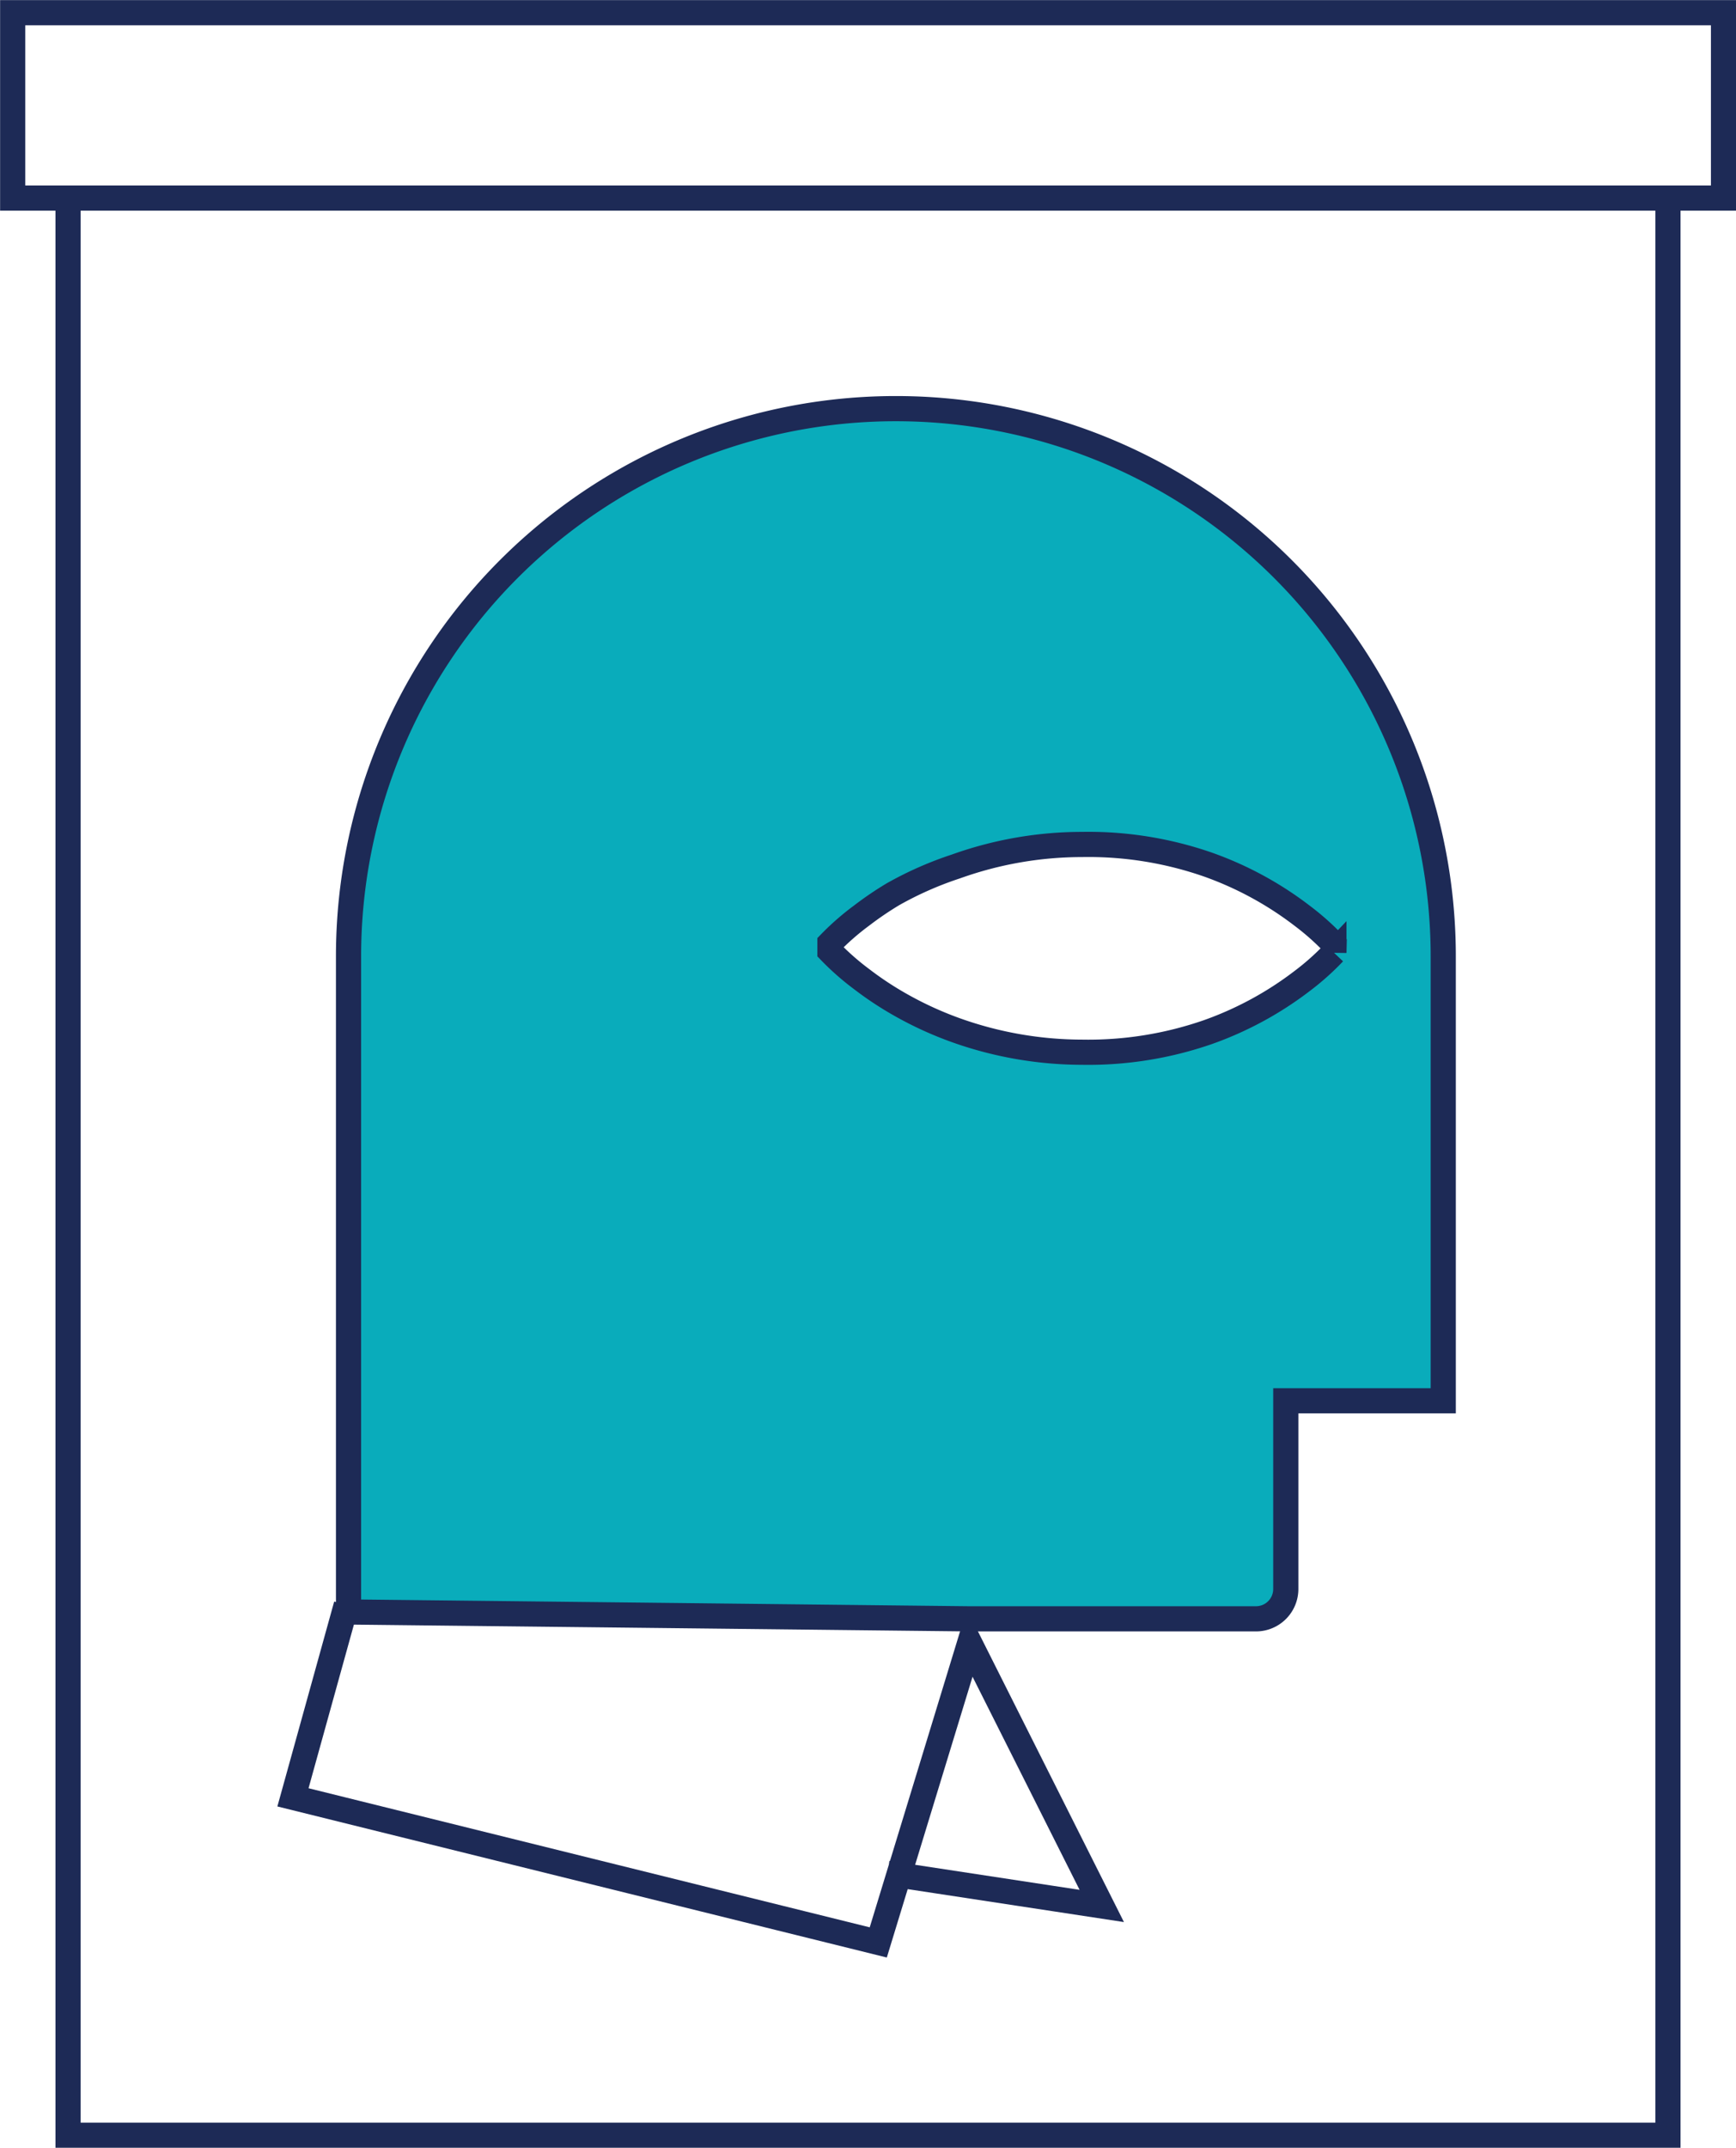 <svg id="Layer_2" data-name="Layer 2" xmlns="http://www.w3.org/2000/svg" viewBox="0 0 86.22 106.59"><defs><style>.cls-1{fill:none;}.cls-1,.cls-2{stroke:#1d2a56;stroke-miterlimit:10;stroke-width:1.25px;}.cls-2{fill:#09acbb;}</style></defs><title>Personalization</title><rect class="cls-1" x="0.63" y="0.63" width="84.97" height="9.2"/><polyline class="cls-1" points="82.84 9.83 82.84 105.97 3.38 105.97 3.38 9.83"/><polyline class="cls-1" points="17.2 79.65 14.55 89.2 43.62 96.4 48.16 81.54 54.72 94.59 44.08 92.97"/><path class="cls-2" d="M44.5,20.28A27.18,27.18,0,0,0,17.31,47.46V80l30.78.34H62.38a1.48,1.48,0,0,0,1.48-1.48V69.52h7.82V47.46A27.18,27.18,0,0,0,44.5,20.28Zm21.75,27a12.68,12.68,0,0,1-1.57,1.4A17.09,17.09,0,0,1,60,51.22a18.14,18.14,0,0,1-6.26,1,18.73,18.73,0,0,1-6.26-1.09,17.73,17.73,0,0,1-3.13-1.48,16.44,16.44,0,0,1-1.56-1.06,12.88,12.88,0,0,1-1.57-1.38v-.4a12.78,12.78,0,0,1,1.57-1.37,16.62,16.62,0,0,1,1.56-1.06A17.46,17.46,0,0,1,47.48,43a18.6,18.6,0,0,1,6.26-1.09,18.08,18.08,0,0,1,6.26,1,17.05,17.05,0,0,1,4.69,2.55,12.68,12.68,0,0,1,1.57,1.4Z"/></svg>